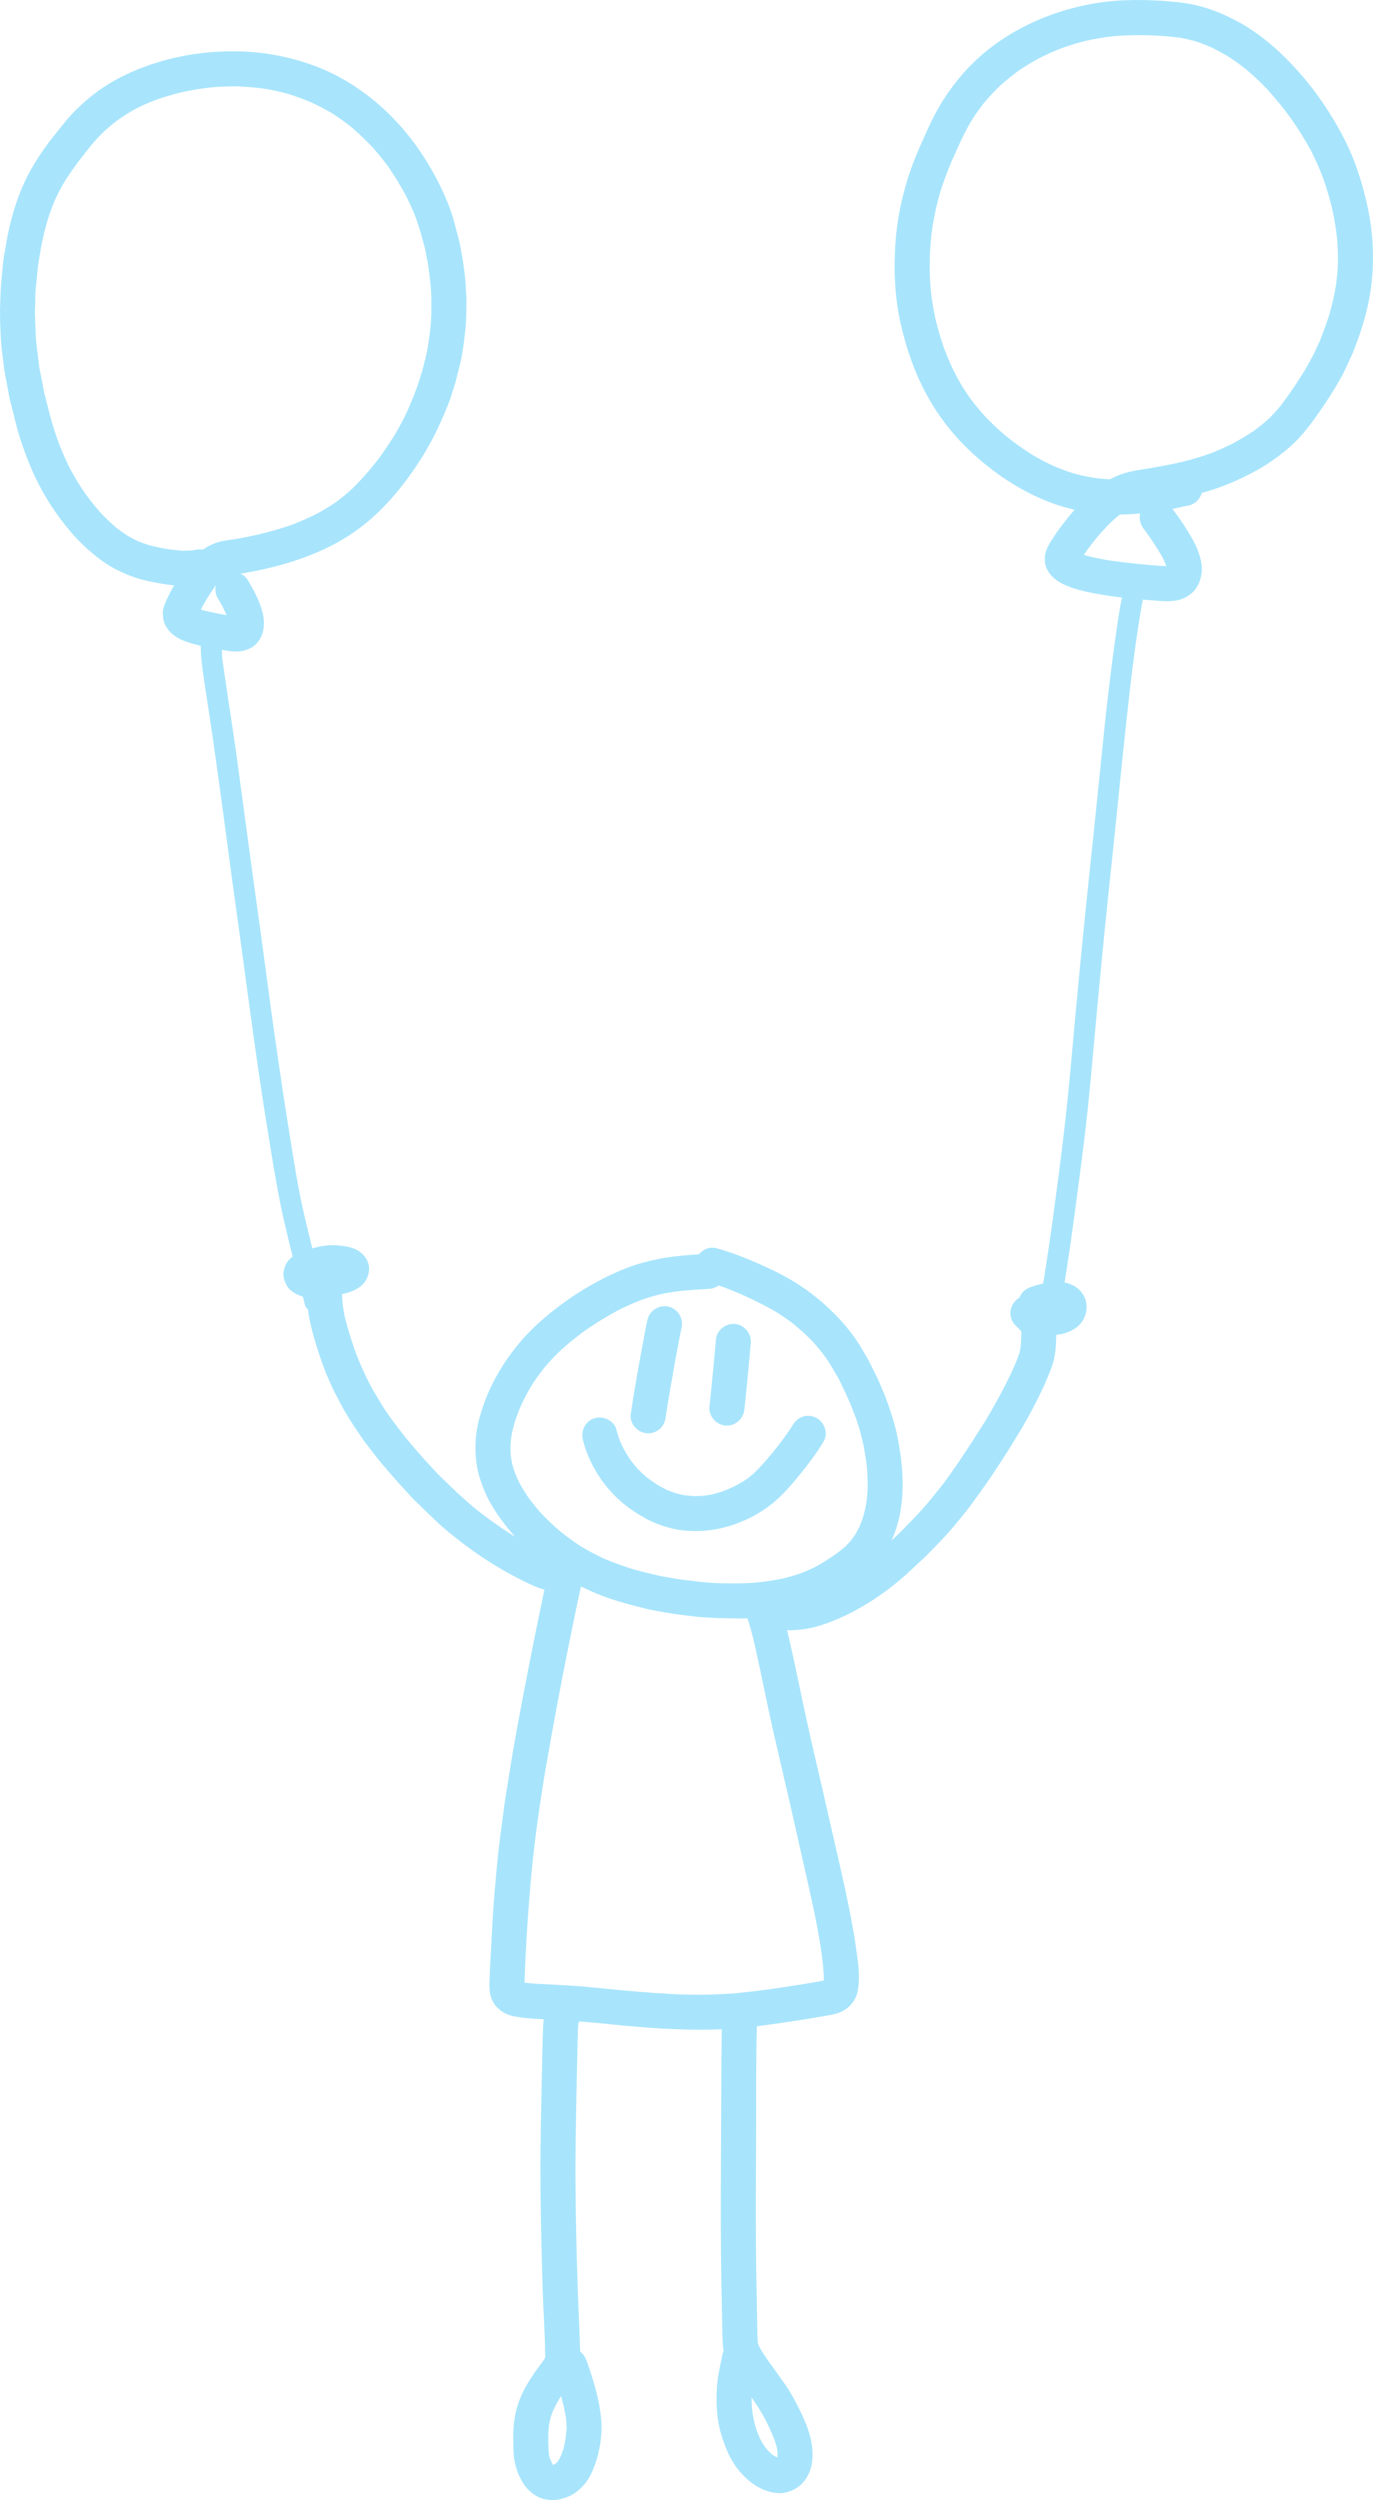 <?xml version="1.0" encoding="utf-8"?>
<!-- Generator: Adobe Illustrator 16.0.0, SVG Export Plug-In . SVG Version: 6.00 Build 0)  -->
<!DOCTYPE svg PUBLIC "-//W3C//DTD SVG 1.1//EN" "http://www.w3.org/Graphics/SVG/1.1/DTD/svg11.dtd">
<svg version="1.1" id="圖層_1" xmlns="http://www.w3.org/2000/svg" xmlns:xlink="http://www.w3.org/1999/xlink" x="0px" y="0px"
	 width="186.403px" height="339.266px" viewBox="0 0 186.403 339.266" enable-background="new 0 0 186.403 339.266"
	 xml:space="preserve">
<g>
	<g>
		<path fill="#A8E5FD" d="M100.388,219.627c-1.369-0.016-2.729-0.02-4.094-0.116c-0.601-0.044-1.214-0.052-1.813-0.128
			c-0.789-0.1-1.579-0.196-2.368-0.292c-1.246-0.152-2.479-0.411-3.715-0.631c-0.655-0.116-1.302-0.315-1.947-0.472
			c-1.047-0.255-2.073-0.547-3.1-0.878c-3.395-1.09-6.586-2.752-9.42-4.917c-2.721-2.081-5.125-4.622-6.937-7.529
			c-0.847-1.362-1.5-2.844-1.943-4.377c-0.476-1.642-0.573-3.335-0.457-5.033c0.118-1.666,0.587-3.307,1.145-4.869
			c0.601-1.678,1.42-3.295,2.354-4.805c0.849-1.37,1.81-2.648,2.87-3.862c1.235-1.414,2.653-2.668,4.118-3.839
			c2.75-2.192,5.827-4.042,9.057-5.432c2.722-1.171,5.596-1.8,8.535-2.066c0.737-0.066,1.475-0.122,2.211-0.167
			c0.558-0.685,1.48-1.075,2.371-0.835c2.506,0.681,4.871,1.695,7.224,2.785c2.249,1.042,4.422,2.329,6.343,3.898
			c1.432,1.167,2.752,2.421,3.946,3.835c0.831,0.982,1.622,2.057,2.263,3.175c0.361,0.631,0.755,1.254,1.078,1.905
			c0.294,0.595,0.594,1.186,0.887,1.781c0.306,0.611,0.556,1.258,0.831,1.885c0.541,1.227,0.953,2.513,1.362,3.783
			c0.377,1.186,0.648,2.417,0.86,3.643c0.481,2.804,0.686,5.632,0.288,8.46c-0.445,3.164-1.74,6.175-3.979,8.48
			c-1.074,1.11-2.404,1.965-3.687,2.804c-1.506,0.987-3.14,1.729-4.833,2.329c-1.564,0.551-3.22,0.883-4.859,1.126
			c-0.98,0.148-1.983,0.264-2.983,0.319C101.459,219.619,100.921,219.631,100.388,219.627z M99.535,214.866
			c1.141,0.012,2.275-0.04,3.411-0.14c1.183-0.128,2.351-0.312,3.512-0.563c0.782-0.192,1.551-0.423,2.316-0.687
			c0.707-0.272,1.39-0.579,2.064-0.923c0.895-0.491,1.746-1.05,2.587-1.629c0.463-0.336,0.912-0.687,1.348-1.063
			c0.264-0.26,0.512-0.527,0.753-0.807c0.233-0.308,0.453-0.619,0.661-0.942c0.202-0.352,0.386-0.711,0.56-1.083
			c0.176-0.432,0.333-0.867,0.475-1.31c0.16-0.579,0.29-1.163,0.394-1.753c0.098-0.707,0.156-1.418,0.184-2.133
			c0.007-0.955-0.036-1.909-0.121-2.864c-0.114-0.975-0.29-1.941-0.458-2.908c-0.147-0.599-0.295-1.198-0.443-1.797
			c-0.159-0.651-0.407-1.294-0.617-1.929c-0.321-0.835-0.639-1.662-0.998-2.48c-0.418-0.951-0.869-1.874-1.332-2.804
			c-0.541-0.938-1.074-1.873-1.688-2.768c-0.586-0.803-1.209-1.569-1.876-2.3c-0.853-0.887-1.771-1.686-2.718-2.465
			c-0.707-0.511-1.418-0.999-2.15-1.474c-1.51-0.871-3.059-1.642-4.646-2.353c-1.051-0.452-2.102-0.883-3.178-1.254
			c-0.373,0.271-0.827,0.443-1.314,0.463c-1.235,0.06-2.464,0.152-3.694,0.26c-0.988,0.12-1.967,0.271-2.941,0.475
			c-0.852,0.208-1.684,0.459-2.511,0.751c-1.13,0.427-2.227,0.927-3.304,1.478c-1.549,0.831-3.041,1.753-4.481,2.768
			c-1.11,0.811-2.177,1.673-3.199,2.596c-0.772,0.739-1.504,1.51-2.196,2.325c-0.67,0.834-1.282,1.706-1.852,2.608
			c-0.493,0.835-0.94,1.686-1.346,2.564c-0.338,0.783-0.638,1.57-0.892,2.385c-0.167,0.607-0.312,1.214-0.425,1.833
			c-0.061,0.476-0.102,0.951-0.126,1.43c0.002,0.359,0.016,0.715,0.04,1.07c0.054,0.408,0.122,0.803,0.205,1.203
			c0.11,0.419,0.234,0.827,0.376,1.234c0.193,0.483,0.407,0.951,0.639,1.414c0.346,0.631,0.718,1.242,1.121,1.837
			c0.595,0.815,1.226,1.594,1.905,2.345c0.813,0.847,1.661,1.646,2.563,2.404c0.918,0.735,1.867,1.422,2.861,2.049
			c1.009,0.603,2.041,1.142,3.109,1.625c1.294,0.547,2.61,1.019,3.952,1.426c1.108,0.316,2.239,0.563,3.361,0.835
			c0.447,0.108,0.913,0.164,1.366,0.248c0.457,0.08,0.917,0.164,1.374,0.244c0.929,0.116,1.855,0.228,2.784,0.344
			c0.927,0.116,1.875,0.132,2.806,0.196C98.349,214.85,98.942,214.858,99.535,214.866z"/>
		<path fill="#A8E5FD" d="M87.778,194.495c-1.24-0.12-2.333-1.31-2.145-2.596c0.317-2.177,0.687-4.346,1.074-6.515
			c0.205-1.146,0.419-2.289,0.633-3.431c0.178-0.951,0.336-1.909,0.556-2.848c0.295-1.262,1.575-2.081,2.848-1.797
			c1.256,0.284,2.089,1.585,1.793,2.848c-0.195,0.839-0.335,1.698-0.499,2.544c-0.182,0.947-0.359,1.897-0.527,2.844
			c-0.327,1.817-0.643,3.635-0.937,5.452c0.004-0.036,0.01-0.072,0.017-0.107c-0.007,0.04-0.013,0.083-0.019,0.124
			c-0.01,0.06-0.02,0.12-0.03,0.18c0.011-0.056,0.019-0.112,0.028-0.167c-0.067,0.439-0.136,0.883-0.2,1.326
			c-0.092,0.635-0.355,1.202-0.866,1.617c-0.39,0.32-0.875,0.503-1.372,0.531C88.014,194.507,87.896,194.503,87.778,194.495z"/>
		<path fill="#A8E5FD" d="M98.463,193.449c-1.278-0.124-2.282-1.306-2.145-2.596c0.323-3.012,0.619-6.027,0.872-9.047
			c0.11-1.29,1.313-2.265,2.595-2.141c1.298,0.12,2.251,1.298,2.143,2.588c-0.253,3.02-0.549,6.035-0.872,9.051
			c-0.126,1.17-1.089,2.085-2.241,2.149C98.698,193.461,98.581,193.457,98.463,193.449z"/>
		<path fill="#A8E5FD" d="M92.583,207.656c-1.166-0.14-2.298-0.459-3.393-0.879c-1.055-0.407-2.025-0.982-2.978-1.585
			c-3.438-2.185-6.081-5.832-7.072-9.782c-0.313-1.258,0.315-2.581,1.6-2.96c1.2-0.359,2.645,0.339,2.96,1.598
			c0.109,0.439,0.246,0.871,0.394,1.298c0.168,0.415,0.352,0.819,0.549,1.218c0.298,0.543,0.617,1.066,0.965,1.574
			c0.304,0.411,0.619,0.803,0.957,1.182c0.385,0.396,0.786,0.771,1.208,1.13c0.469,0.363,0.95,0.703,1.45,1.022
			c0.443,0.264,0.889,0.507,1.352,0.727c0.405,0.168,0.813,0.319,1.23,0.451c0.346,0.092,0.69,0.168,1.042,0.24
			c0.447,0.064,0.893,0.108,1.345,0.136c0.441,0,0.878-0.012,1.317-0.048c0.396-0.048,0.785-0.112,1.179-0.192
			c0.476-0.116,0.942-0.248,1.408-0.403c0.669-0.255,1.322-0.539,1.965-0.863c0.468-0.259,0.921-0.539,1.362-0.838
			c0.354-0.268,0.691-0.547,1.022-0.843c0.864-0.851,1.644-1.761,2.421-2.684c0.916-1.138,1.807-2.289,2.6-3.515
			c0.048-0.08,0.094-0.16,0.142-0.24c0.332-0.559,0.795-0.987,1.429-1.178c0.589-0.172,1.238-0.112,1.783,0.172
			c1.103,0.579,1.663,2.097,1.002,3.211c-0.937,1.582-2.045,3.028-3.197,4.454c-0.942,1.163-1.913,2.309-3.018,3.323
			c-1.739,1.602-3.856,2.788-6.095,3.543c-1.374,0.459-2.776,0.739-4.196,0.819C94.413,207.796,93.5,207.768,92.583,207.656z"/>
		<path fill="#A8E5FD" d="M86.608,275.048c-2.479-0.196-4.949-0.504-7.43-0.691c-1.408-0.107-2.81-0.208-4.218-0.287
			c-1.728-0.097-3.463-0.116-5.165-0.452c-1.286-0.251-2.456-1.011-2.997-2.229c-0.466-1.047-0.346-2.229-0.308-3.339
			c0.038-1.219,0.115-2.433,0.178-3.647c0.134-2.484,0.241-4.973,0.461-7.449c0.222-2.485,0.42-4.977,0.743-7.454
			c0.188-1.43,0.377-2.86,0.567-4.293c0.186-1.402,0.438-2.796,0.654-4.198c0.815-5.201,1.824-10.377,2.832-15.545
			c0.368-1.885,0.745-3.767,1.135-5.648c0.233-1.13,0.463-2.257,0.705-3.383c0.117-0.551,0.235-1.094,0.352-1.646
			c0.164-0.771,0.327-1.578,1.002-2.085c0.502-0.379,1.091-0.583,1.726-0.523c0.72,0.068,1.438,0.487,1.804,1.123
			c0.338,0.591,0.415,1.27,0.252,1.885c0.002-0.008,0.006-0.02,0.008-0.028c-0.501,2.153-0.923,4.333-1.37,6.502
			c-0.423,2.033-0.821,4.078-1.218,6.115c-0.871,4.474-1.674,8.955-2.451,13.449c-0.365,2.325-0.723,4.645-1.03,6.978
			c-0.304,2.296-0.565,4.593-0.769,6.898c-0.408,4.637-0.707,9.291-0.863,13.944c1.166,0.16,2.345,0.191,3.52,0.252
			c0.799,0.04,1.598,0.088,2.398,0.132c1.768,0.1,3.528,0.287,5.29,0.459c1.474,0.14,2.946,0.288,4.422,0.407
			c1.72,0.141,3.437,0.244,5.16,0.34c1.171,0.032,2.337,0.068,3.509,0.052c1.364-0.02,2.715-0.088,4.076-0.172
			c2.052-0.207,4.097-0.436,6.134-0.751c2.041-0.312,4.096-0.603,6.123-1.006c0.002-0.627-0.03-1.255-0.084-1.882
			c-0.399-3.774-1.216-7.497-2.041-11.196c-0.805-3.611-1.636-7.217-2.444-10.833c0.004,0.012,0.006,0.028,0.01,0.04
			c-0.809-3.507-1.636-7.006-2.429-10.513c-0.786-3.471-1.454-6.97-2.23-10.441c-0.338-1.474-0.669-2.964-1.183-4.39
			c-0.436-1.218,0.41-2.608,1.6-2.959c0.59-0.176,1.238-0.116,1.783,0.172c0.588,0.308,0.957,0.815,1.177,1.426
			c0.447,1.246,0.749,2.544,1.053,3.834c0.359,1.522,0.685,3.052,1.009,4.582c0.641,3.028,1.27,6.051,1.949,9.067
			c1.136,4.925,2.28,9.846,3.395,14.775c0.569,2.524,1.166,5.044,1.684,7.581c0.279,1.362,0.545,2.717,0.783,4.087
			c0.212,1.222,0.379,2.448,0.547,3.679c0.198,1.453,0.3,2.983,0.019,4.429c-0.26,1.326-1.215,2.393-2.457,2.885
			c-0.729,0.283-1.536,0.387-2.307,0.522c-0.579,0.101-1.16,0.2-1.743,0.296c-2.496,0.407-4.997,0.771-7.508,1.091
			c-1.206,0.147-2.416,0.255-3.624,0.323C94.736,275.563,90.666,275.375,86.608,275.048z"/>
		<path fill="#A8E5FD" d="M106.523,221.217c-0.507-0.02-1.013-0.048-1.518-0.072c-0.015,0-0.028,0-0.04,0
			c-1.297,0.076-2.415-1.027-2.461-2.297c-0.042-1.318,1.005-2.384,2.299-2.457c0.266-0.016,0.537,0.008,0.803,0.024
			c0.388,0.024,0.775,0.04,1.162,0.056c0.392,0,0.779-0.012,1.169-0.036c0.436-0.048,0.866-0.112,1.298-0.2
			c0.609-0.156,1.204-0.347,1.798-0.559c0.874-0.343,1.724-0.735,2.562-1.162c1.119-0.604,2.193-1.271,3.238-1.997
			c0.826-0.6,1.629-1.227,2.416-1.881c0.33-0.276,0.663-0.551,0.98-0.843c0.028-0.028,0.057-0.056,0.084-0.084
			c0.05-0.048,0.1-0.096,0.152-0.14c0.054-0.048,0.107-0.1,0.161-0.147c0.363-0.34,0.729-0.683,1.093-1.022
			c0.128-0.12,0.254-0.236,0.381-0.348c0.061-0.064,0.122-0.128,0.187-0.184c0.646-0.663,1.294-1.326,1.938-1.989
			c0.607-0.623,1.171-1.302,1.75-1.949c0.084-0.104,0.166-0.208,0.254-0.308c0.02-0.024,0.041-0.052,0.062-0.076
			c0.122-0.152,0.239-0.3,0.363-0.439c0.022-0.028,0.044-0.06,0.068-0.092c0.044-0.06,0.088-0.116,0.138-0.172
			c0.109-0.136,0.226-0.271,0.337-0.412c-0.067,0.084-0.136,0.168-0.203,0.252c0.096-0.116,0.191-0.236,0.287-0.352
			c0.03-0.04,0.063-0.08,0.097-0.116c0.041-0.052,0.083-0.104,0.125-0.156c-0.02,0.024-0.038,0.048-0.058,0.072
			c0.541-0.663,1.059-1.37,1.55-2.073c0.507-0.727,1.028-1.454,1.521-2.193c1.057-1.585,2.094-3.183,3.107-4.797
			c1.475-2.437,2.838-4.933,4.021-7.525c0.282-0.651,0.548-1.31,0.763-1.985c0.046-0.168,0.084-0.332,0.116-0.5
			c0.086-0.619,0.112-1.242,0.132-1.865c0,0.02,0,0.044,0,0.064c0-0.024,0-0.052,0-0.076c0.004-0.076,0.006-0.152,0.008-0.228
			c-0.002,0.072-0.004,0.14-0.006,0.208c0.002-0.152,0.004-0.304,0-0.456c-0.012-0.016-0.024-0.036-0.034-0.052
			c-0.082-0.108-0.163-0.212-0.249-0.312c-0.306-0.28-0.628-0.543-0.848-0.903c-0.271-0.443-0.395-0.982-0.337-1.498
			c0.09-0.775,0.56-1.458,1.202-1.841c0.034-0.092,0.074-0.18,0.12-0.268c0.308-0.587,0.816-0.958,1.428-1.174
			c1.23-0.439,2.597-0.763,3.908-0.687c0.451,0.024,0.923,0.08,1.351,0.24c0.574,0.216,1.03,0.495,1.453,0.943
			c0.797,0.847,1.047,2.021,0.745,3.135c-0.503,1.833-2.234,2.656-3.988,2.856c-0.008,0.403-0.026,0.811-0.046,1.218
			c-0.03,0.619-0.094,1.242-0.218,1.849c-0.191,0.943-0.555,1.85-0.927,2.732c-1.975,4.669-4.701,8.987-7.501,13.197
			c-1.053,1.578-2.169,3.107-3.306,4.629c-0.146,0.196-0.297,0.396-0.465,0.575c-0.116,0.144-0.231,0.284-0.348,0.427
			c-0.18,0.26-0.399,0.496-0.597,0.735c0.058-0.072,0.115-0.144,0.176-0.22c-0.061,0.076-0.118,0.148-0.178,0.22
			c-0.011,0.012-0.019,0.02-0.026,0.032c0.008-0.012,0.016-0.02,0.024-0.028c-0.022,0.024-0.046,0.052-0.068,0.08
			c-0.054,0.076-0.11,0.144-0.172,0.212c-0.038,0.048-0.075,0.092-0.113,0.14c0.027-0.032,0.056-0.068,0.081-0.1
			c-0.052,0.063-0.104,0.127-0.155,0.191c-0.016,0.02-0.032,0.04-0.05,0.06c0.014-0.016,0.025-0.032,0.038-0.048
			c-0.743,0.895-1.54,1.753-2.351,2.584c-0.487,0.503-0.977,1.003-1.464,1.502c-0.063,0.064-0.126,0.128-0.192,0.188
			c-0.211,0.22-0.453,0.415-0.673,0.619c-0.371,0.351-0.743,0.699-1.116,1.046c-0.022,0.02-0.042,0.04-0.064,0.06
			c-0.014,0.012-0.029,0.028-0.043,0.04c-0.007,0.004-0.013,0.012-0.017,0.016c-0.074,0.076-0.151,0.148-0.233,0.216
			c-2.245,2.065-4.758,3.882-7.443,5.316c-1.482,0.791-3.018,1.446-4.617,1.957c-1.089,0.348-2.233,0.543-3.379,0.611
			C107.484,221.233,107.003,221.237,106.523,221.217z"/>
		<path fill="#A8E5FD" d="M74.323,215.761c-0.795-0.064-1.535-0.412-2.254-0.735c-0.657-0.296-1.295-0.615-1.938-0.951
			c-2.69-1.398-5.236-3.044-7.635-4.897c-1.169-0.907-2.349-1.85-3.411-2.876c-0.588-0.571-1.175-1.138-1.764-1.706
			c-0.455-0.443-0.927-0.871-1.358-1.338c-0.479-0.52-0.958-1.042-1.439-1.562c-0.903-0.979-1.766-1.977-2.625-2.996
			c-0.834-0.986-1.605-2.025-2.39-3.056c-0.376-0.491-0.709-1.022-1.057-1.534c-0.334-0.491-0.667-0.979-0.975-1.49
			c-0.37-0.619-0.765-1.23-1.101-1.87c-0.331-0.635-0.663-1.274-0.997-1.909c-0.295-0.567-0.535-1.174-0.801-1.757
			c-0.283-0.615-0.527-1.262-0.756-1.905c-0.496-1.382-0.955-2.768-1.335-4.186c-0.182-0.675-0.337-1.354-0.485-2.037
			c-0.151-0.707-0.201-1.434-0.264-2.149c-0.021-0.248-0.037-0.495-0.048-0.743c-0.854-0.132-1.663-0.443-2.339-1.067
			c-0.331-0.312-0.513-0.679-0.675-1.094c-0.186-0.487-0.261-0.979-0.146-1.494c0.115-0.511,0.313-1.039,0.686-1.423
			c0.389-0.404,0.778-0.725,1.297-0.957c0.376-0.167,0.783-0.266,1.188-0.349c0.111-0.056,0.229-0.106,0.352-0.148
			c1.328-0.469,2.746-0.681,4.151-0.503c0.757,0.094,1.516,0.206,2.201,0.565c0.912,0.477,1.663,1.406,1.699,2.467
			c0.032,0.923-0.329,1.777-1.026,2.389c-0.6,0.519-1.294,0.823-2.053,1.022c-0.196,0.052-0.392,0.1-0.588,0.148
			c0.021,0.467,0.05,0.935,0.088,1.398c0.074,0.587,0.174,1.158,0.296,1.737c0.419,1.654,0.923,3.268,1.494,4.877
			c0.359,0.899,0.73,1.782,1.132,2.66c0.39,0.859,0.841,1.686,1.274,2.521c-0.048-0.092-0.096-0.184-0.144-0.275
			c0.415,0.691,0.828,1.382,1.244,2.073c0.421,0.699,0.919,1.366,1.384,2.041c0.535,0.707,1.076,1.414,1.615,2.121
			c0.468,0.611,0.989,1.186,1.484,1.773c1.017,1.202,2.089,2.345,3.153,3.499c0.649,0.627,1.298,1.254,1.949,1.885
			c1.034,0.999,2.104,1.949,3.214,2.868c1.541,1.23,3.146,2.376,4.813,3.431c1.618,0.979,3.283,1.869,5.007,2.652
			c0.126,0.052,0.254,0.1,0.384,0.147c1.266,0.132,2.207,1.326,2.091,2.588c-0.114,1.187-1.104,2.081-2.261,2.145
			C74.548,215.772,74.436,215.769,74.323,215.761z"/>
		<path fill="#A8E5FD" d="M73.914,339.14c-0.519-0.101-1.044-0.376-1.47-0.676c-0.549-0.391-1.076-0.926-1.426-1.502
			c-0.671-1.098-1.087-2.248-1.24-3.526c-0.107-0.887-0.084-1.802-0.102-2.7c-0.026-1.187,0.113-2.377,0.379-3.531
			c0.344-1.498,1.051-2.959,1.877-4.246c0.288-0.447,0.567-0.895,0.877-1.321c0.382-0.531,0.791-1.047,1.154-1.59
			c0.011-0.024,0.021-0.044,0.032-0.064c0.002-0.016,0.006-0.031,0.01-0.048c0.002-0.035,0.006-0.071,0.009-0.107
			c0-2.4-0.166-4.805-0.264-7.202c-0.103-2.504-0.17-5.005-0.23-7.509c-0.125-5.037-0.191-10.077-0.115-15.114
			c0.046-3.104,0.105-6.211,0.178-9.311c0.031-1.395,0.052-2.788,0.098-4.178c0.036-1.071,0.04-2.134,0.229-3.191
			c0.198-1.091,1.229-1.85,2.293-1.909c1.294-0.072,2.414,1.026,2.458,2.3c0.01,0.308-0.04,0.604-0.138,0.875
			c-0.06,0.735-0.077,1.474-0.102,2.213c-0.112,5.192-0.241,10.385-0.286,15.573c-0.039,4.993,0.057,9.986,0.2,14.975
			c0.082,2.912,0.204,5.824,0.319,8.736c0.024,0.675,0.054,1.346,0.078,2.017c0.014,0.331,0.034,0.671,0.044,1.015
			c0.405,0.308,0.675,0.73,0.854,1.222c0.388,1.067,0.737,2.142,1.049,3.231c0.298,1.043,0.567,2.117,0.743,3.188
			c0.161,0.986,0.27,1.953,0.243,2.96c-0.02,0.827-0.122,1.678-0.281,2.492c-0.232,1.198-0.583,2.349-1.108,3.451
			c-0.589,1.238-1.649,2.444-2.906,3.027c-0.497,0.232-0.99,0.376-1.523,0.496c-0.182,0.044-0.363,0.063-0.548,0.075
			C74.837,339.287,74.37,339.228,73.914,339.14z M75.099,334.486c0.004,0,0.008,0,0.012-0.005c0.028-0.008,0.057-0.02,0.086-0.027
			c0.03-0.016,0.059-0.028,0.088-0.04c0.032-0.021,0.064-0.04,0.096-0.06c0.074-0.061,0.146-0.12,0.216-0.184
			c-0.014,0.016-0.025,0.031-0.04,0.048c0.015-0.017,0.026-0.032,0.04-0.048c0.048-0.045,0.096-0.093,0.142-0.137
			c-0.042,0.036-0.082,0.076-0.121,0.112c0.002-0.004,0.006-0.008,0.01-0.012c-0.004,0.004-0.008,0.008-0.012,0.012
			c-0.038,0.036-0.076,0.072-0.114,0.107c0.07-0.075,0.142-0.155,0.214-0.235c0.062-0.08,0.121-0.168,0.18-0.256
			c0.08-0.14,0.155-0.279,0.226-0.427c0.13-0.315,0.245-0.636,0.348-0.963c0.1-0.376,0.188-0.751,0.264-1.135
			c0.077-0.535,0.147-1.063,0.186-1.602c0.004-0.379-0.006-0.755-0.036-1.13c-0.086-0.68-0.22-1.347-0.361-2.014
			c-0.111-0.447-0.226-0.891-0.348-1.334c-0.092,0.14-0.182,0.279-0.271,0.42c-0.281,0.487-0.543,0.979-0.785,1.485
			c-0.125,0.312-0.239,0.619-0.346,0.938c-0.079,0.3-0.149,0.6-0.211,0.907c-0.063,0.439-0.1,0.874-0.122,1.317
			c-0.014,0.883,0.002,1.778,0.062,2.656c0.021,0.156,0.046,0.316,0.074,0.472c-0.021-0.1-0.046-0.199-0.068-0.296
			c0.036,0.185,0.082,0.368,0.143,0.548c0.082,0.203,0.168,0.399,0.262,0.595c0.035,0.057,0.069,0.116,0.105,0.172
			C75.041,334.41,75.07,334.45,75.099,334.486z"/>
		<path fill="#A8E5FD" d="M103.45,337.761c-1.334-0.606-2.396-1.577-3.3-2.72c-1.068-1.358-1.705-2.96-2.207-4.593
			c-0.373-1.203-0.561-2.505-0.633-3.759c-0.069-1.179-0.034-2.377,0.1-3.547c0.136-1.194,0.416-2.361,0.649-3.539
			c0.04-0.196,0.104-0.38,0.189-0.552c-0.098-0.419-0.115-0.874-0.138-1.298c-0.02-0.327-0.021-0.659-0.03-0.986
			c-0.058-2.413-0.104-4.821-0.147-7.229c-0.088-5.145-0.084-10.289-0.058-15.438c0.018-3.467,0.036-6.938,0.046-10.408
			c0.006-1.511,0.012-3.021,0.026-4.53c0.008-0.866,0.016-1.737,0.027-2.607c0.012-0.827,0.006-1.666,0.068-2.493
			c0.098-1.29,1.319-2.261,2.592-2.145c1.309,0.124,2.243,1.302,2.145,2.592c-0.01,0.116-0.012,0.232-0.018,0.344
			c-0.142,5.112-0.088,10.233-0.109,15.351c-0.024,5.068-0.068,10.133-0.017,15.201c0.024,2.134,0.056,4.267,0.101,6.399
			c0.02,1.05,0.039,2.101,0.063,3.155c0.02,0.971,0.008,1.949,0.082,2.916c0.006,0.052,0.014,0.1,0.023,0.151
			c0.013,0.036,0.026,0.076,0.038,0.112c0.066,0.147,0.134,0.299,0.208,0.443c0.367,0.65,0.778,1.262,1.204,1.873
			c0.783,1.07,1.56,2.145,2.316,3.235c0.729,1.055,1.332,2.201,1.899,3.352c0.797,1.605,1.526,3.347,1.7,5.141
			c0.115,1.206,0.041,2.56-0.542,3.654c-0.277,0.523-0.606,0.999-1.054,1.394c-0.51,0.448-1.077,0.739-1.726,0.936
			c-0.28,0.088-0.571,0.136-0.863,0.151C105.186,338.368,104.249,338.125,103.45,337.761z M105.533,333.479
			c0.002-0.008,0.004-0.016,0.006-0.024c0.01-0.079,0.016-0.159,0.021-0.235c0-0.22-0.008-0.436-0.023-0.655
			c-0.022-0.147-0.046-0.295-0.076-0.443c-0.092-0.352-0.198-0.694-0.315-1.042c-0.369-0.923-0.781-1.817-1.221-2.708
			c-0.277-0.504-0.557-1.003-0.864-1.49c-0.328-0.523-0.673-1.03-1.022-1.538c0,0.46,0.014,0.919,0.038,1.383
			c0.067,0.583,0.159,1.154,0.27,1.729c0.119,0.468,0.249,0.932,0.39,1.391c0.169,0.432,0.349,0.851,0.545,1.274
			c0.155,0.275,0.315,0.543,0.487,0.807c0.159,0.216,0.327,0.427,0.501,0.631c0.172,0.176,0.35,0.348,0.533,0.512
			c0.066,0.048,0.132,0.096,0.2,0.14c0.153,0.088,0.306,0.168,0.463,0.247C105.487,333.464,105.511,333.472,105.533,333.479z"/>
	</g>
	<g>
		<path fill="#A8E5FD" d="M31.967,88.405c-0.777-0.013-1.559-0.167-2.324-0.293c-0.624-0.103-1.24-0.23-1.859-0.357
			c-0.527-0.11-1.047-0.248-1.568-0.386c-1.332-0.353-2.82-0.967-3.572-2.194c-0.168-0.271-0.32-0.587-0.412-0.893
			c-0.09-0.304-0.1-0.619-0.123-0.933c-0.053-0.623,0.213-1.282,0.459-1.837c0.241-0.542,0.509-1.069,0.791-1.594
			c0.088-0.164,0.18-0.326,0.273-0.486c-1.303-0.115-2.597-0.365-3.841-0.654c-1.456-0.339-2.85-0.881-4.168-1.578
			c-1.558-0.823-2.94-1.937-4.224-3.135c-1.162-1.084-2.199-2.323-3.156-3.59c-1.057-1.393-1.982-2.882-2.808-4.425
			c-0.799-1.503-1.476-3.068-2.055-4.67c-0.443-1.216-0.858-2.45-1.173-3.707c-0.201-0.803-0.403-1.607-0.605-2.409
			c-0.125-0.506-0.268-1.01-0.361-1.522c-0.149-0.796-0.297-1.592-0.445-2.39c-0.092-0.487-0.195-0.975-0.253-1.469
			c-0.156-1.35-0.376-2.709-0.432-4.068c-0.054-1.354-0.142-2.704-0.1-4.06c0.044-1.335,0.065-2.661,0.2-3.991
			c0.077-0.769,0.153-1.539,0.232-2.308c0.063-0.616,0.2-1.229,0.305-1.838c0.117-0.697,0.223-1.397,0.373-2.091
			c0.383-1.79,0.898-3.575,1.556-5.284c1.116-2.909,2.854-5.605,4.808-8.022c0.447-0.554,0.895-1.108,1.342-1.663
			c1.034-1.28,2.232-2.418,3.507-3.454c2.653-2.152,5.743-3.611,8.993-4.62c3.393-1.056,7.002-1.546,10.553-1.523
			c3.559,0.022,7.084,0.637,10.438,1.834c6.614,2.359,12.034,7.265,15.665,13.207c0.837,1.365,1.592,2.778,2.253,4.237
			c0.581,1.281,1.096,2.634,1.455,3.997c0.194,0.722,0.386,1.445,0.577,2.167c0.172,0.645,0.27,1.314,0.396,1.969
			c0.094,0.497,0.185,0.983,0.246,1.485c0.092,0.728,0.216,1.46,0.262,2.193c0.048,0.719,0.092,1.441,0.136,2.161
			c0.042,0.645,0.006,1.298,0.006,1.944c-0.002,1.221-0.1,2.449-0.254,3.659c-0.159,1.243-0.321,2.505-0.629,3.722
			c-0.164,0.646-0.327,1.292-0.491,1.938c-0.184,0.731-0.439,1.447-0.661,2.167c-0.365,1.185-0.881,2.331-1.378,3.463
			c-1.04,2.373-2.313,4.625-3.799,6.749c-1.452,2.08-3.081,4.086-4.927,5.83c-1.915,1.807-4.056,3.306-6.415,4.478
			c-2.131,1.056-4.342,1.875-6.632,2.505c-1.12,0.31-2.259,0.573-3.397,0.804c-0.691,0.139-1.384,0.259-2.077,0.376
			c0.399,0.191,0.751,0.493,0.993,0.892c0.818,1.351,1.575,2.784,1.98,4.321c0.304,1.142,0.311,2.422-0.252,3.492
			c-0.259,0.496-0.662,0.974-1.14,1.269c-0.599,0.367-1.21,0.542-1.884,0.58C32.225,88.404,32.099,88.407,31.967,88.405z
			 M30.76,83.479c-0.169-0.39-0.352-0.772-0.541-1.152c-0.201-0.373-0.411-0.74-0.633-1.104c-0.334-0.551-0.413-1.196-0.275-1.788
			c-0.434,0.583-0.829,1.192-1.221,1.807c-0.289,0.486-0.566,0.977-0.824,1.477c0.041,0.014,0.084,0.028,0.125,0.042
			C28.504,83.05,29.626,83.284,30.76,83.479z M26.063,74.688c0.206-0.029,0.41-0.06,0.613-0.1c0.288-0.056,0.574-0.05,0.848,0.007
			c0.606-0.425,1.271-0.763,2.007-1.001c0.776-0.253,1.634-0.306,2.437-0.444c1.038-0.181,2.072-0.39,3.102-0.619
			c1.529-0.364,3.033-0.789,4.52-1.302c1.176-0.458,2.322-0.966,3.451-1.527c0.928-0.501,1.814-1.045,2.68-1.646
			c0.633-0.476,1.24-0.968,1.835-1.491c0.936-0.896,1.806-1.836,2.65-2.815c0.577-0.712,1.16-1.425,1.686-2.176
			c0.583-0.834,1.139-1.678,1.684-2.537c0.288-0.511,0.575-1.021,0.861-1.53c0.31-0.549,0.566-1.132,0.847-1.698
			c0.392-0.897,0.78-1.79,1.122-2.707c0.34-0.906,0.625-1.82,0.911-2.742c0.167-0.662,0.333-1.324,0.503-1.986
			c0.158-0.62,0.246-1.262,0.361-1.893c0.084-0.644,0.164-1.287,0.248-1.93c0.086-0.661,0.092-1.342,0.13-2.01
			c0.002-0.686,0.002-1.372,0.002-2.058c0-0.721-0.086-1.454-0.136-2.176c-0.092-0.749-0.188-1.497-0.28-2.245
			c-0.048-0.381-0.146-0.763-0.218-1.14c-0.077-0.398-0.151-0.799-0.229-1.197c-0.371-1.394-0.734-2.773-1.224-4.132
			c-0.408-1.051-0.871-2.073-1.385-3.075c-0.715-1.321-1.487-2.611-2.342-3.847c-0.743-1.02-1.536-1.99-2.391-2.919
			c-0.865-0.898-1.766-1.752-2.721-2.556c-0.832-0.665-1.697-1.281-2.599-1.851c-0.922-0.545-1.869-1.032-2.844-1.476
			c-1.012-0.43-2.039-0.806-3.089-1.128c-0.985-0.274-1.976-0.499-2.983-0.669c-1.232-0.179-2.469-0.293-3.713-0.347
			c-1.211-0.024-2.415,0.02-3.621,0.122c-1.41,0.149-2.8,0.375-4.182,0.681c-1.168,0.286-2.314,0.626-3.447,1.025
			c-0.931,0.355-1.836,0.752-2.723,1.206c-0.767,0.421-1.506,0.877-2.227,1.376c-0.693,0.511-1.357,1.047-1.997,1.622
			c-0.579,0.552-1.12,1.134-1.649,1.735c-1.342,1.663-2.65,3.333-3.791,5.148c-0.505,0.85-0.956,1.72-1.365,2.62
			c-0.414,0.983-0.756,1.987-1.059,3.01c-0.328,1.166-0.607,2.339-0.811,3.534c-0.118,0.69-0.234,1.38-0.352,2.07
			c-0.116,1.123-0.227,2.245-0.34,3.367c-0.057,0.548-0.036,1.116-0.055,1.667c-0.016,0.536-0.033,1.072-0.051,1.608
			c0.045,1.17,0.098,2.341,0.143,3.513c0.131,1.127,0.262,2.252,0.393,3.38c0.069,0.623,0.231,1.248,0.346,1.864
			c0.109,0.592,0.219,1.187,0.331,1.779c0.214,0.855,0.429,1.713,0.644,2.57c0.363,1.46,0.803,2.894,1.312,4.309
			c0.491,1.286,1.036,2.545,1.661,3.771c0.605,1.125,1.272,2.212,1.998,3.265c0.723,1,1.497,1.956,2.33,2.868
			c0.613,0.635,1.254,1.232,1.928,1.799c0.477,0.372,0.965,0.72,1.474,1.045c0.474,0.277,0.952,0.53,1.446,0.763
			c0.48,0.199,0.971,0.37,1.469,0.526c0.85,0.235,1.706,0.406,2.574,0.552c0.693,0.099,1.385,0.175,2.084,0.212
			C25.27,74.733,25.664,74.72,26.063,74.688z"/>
		<path fill="#A8E5FD" d="M157.386,81.543c-1.242-0.082-2.482-0.189-3.718-0.318c-1.303-0.135-2.608-0.273-3.896-0.494
			c-1.718-0.296-3.432-0.6-5.045-1.283c-1.175-0.5-2.371-1.36-2.752-2.64c-0.186-0.622-0.184-1.296,0.004-1.911
			c0.166-0.551,0.436-1.025,0.735-1.511c0.639-1.03,1.355-1.998,2.11-2.944c0.346-0.43,0.699-0.854,1.063-1.267
			c-1.655-0.38-3.275-0.925-4.835-1.623c-3.268-1.463-6.225-3.513-8.877-5.909c-2.555-2.308-4.722-5.046-6.365-8.067
			c-1.67-3.062-2.802-6.367-3.557-9.763c-0.791-3.55-0.933-7.233-0.682-10.85c0.242-3.466,0.989-6.906,2.155-10.176
			c0.673-1.886,1.521-3.696,2.343-5.52c1.176-2.617,2.702-5.005,4.579-7.175c4.565-5.278,11.181-8.483,17.988-9.639
			c3.431-0.581,6.972-0.535,10.429-0.243c1.602,0.137,3.18,0.394,4.716,0.878c1.676,0.527,3.267,1.256,4.789,2.132
			c2.978,1.711,5.53,4.042,7.805,6.599c2.353,2.645,4.352,5.636,5.993,8.766c1.604,3.062,2.658,6.397,3.357,9.773
			c0.73,3.522,0.881,7.171,0.399,10.735c-0.361,2.653-1.106,5.226-2.053,7.721c-0.202,0.535-0.397,1.071-0.64,1.589
			c-0.317,0.679-0.633,1.358-0.95,2.037c-0.28,0.602-0.651,1.176-0.973,1.756c-0.31,0.559-0.663,1.093-1.007,1.633
			c-0.671,1.054-1.372,2.088-2.109,3.099c-0.643,0.881-1.31,1.73-2.055,2.529c-0.856,0.921-1.821,1.732-2.828,2.485
			c-1.036,0.774-2.123,1.48-3.263,2.089c-2.235,1.192-4.55,2.173-6.998,2.834c-0.032,0.008-0.063,0.017-0.094,0.025
			c-0.24,0.873-0.971,1.582-1.911,1.737c-0.605,0.099-1.205,0.254-1.804,0.381c-0.084,0.018-0.17,0.036-0.254,0.052
			c0.679,0.912,1.338,1.843,1.938,2.808c0.335,0.541,0.675,1.084,0.965,1.652c0.702,1.383,1.315,3.067,0.982,4.643
			c-0.068,0.317-0.152,0.606-0.27,0.909c-0.112,0.291-0.282,0.539-0.447,0.798c-0.326,0.506-0.867,0.904-1.389,1.184
			c-0.641,0.344-1.315,0.481-2.009,0.521C158.44,81.604,157.913,81.579,157.386,81.543z M158.323,76.836
			c-0.032-0.111-0.064-0.221-0.101-0.331c-0.119-0.293-0.247-0.579-0.387-0.863c-0.581-1.008-1.209-1.983-1.874-2.941
			c-0.233-0.326-0.471-0.649-0.715-0.969c-0.455-0.605-0.613-1.358-0.459-2.049c-0.909,0.09-1.821,0.132-2.734,0.137
			c-0.419,0.323-0.811,0.667-1.2,1.021c-0.772,0.777-1.5,1.58-2.2,2.421c-0.525,0.658-1.031,1.327-1.502,2.02
			c0.151,0.053,0.303,0.103,0.455,0.151c0.996,0.266,2.007,0.448,3.023,0.623C153.183,76.411,155.749,76.695,158.323,76.836z
			 M150.688,65.047c0.529-0.293,1.085-0.544,1.666-0.738c1.238-0.414,2.53-0.565,3.814-0.78c1.114-0.188,2.223-0.395,3.331-0.627
			c0.074-0.019,0.146-0.034,0.22-0.046c0.237-0.085,0.489-0.145,0.745-0.174c1.396-0.334,2.768-0.76,4.122-1.241
			c0.911-0.373,1.804-0.778,2.692-1.21c1-0.542,1.965-1.12,2.916-1.744c0.685-0.515,1.355-1.031,1.994-1.605
			c0.546-0.527,1.057-1.08,1.544-1.661c1.251-1.585,2.343-3.289,3.428-4.989c0.367-0.668,0.738-1.333,1.106-2
			c0.197-0.359,0.352-0.751,0.525-1.122c0.14-0.3,0.279-0.601,0.421-0.901c0.451-1.193,0.913-2.378,1.286-3.601
			c0.342-1.205,0.627-2.421,0.841-3.656c0.16-1.09,0.266-2.18,0.308-3.279c0.014-1.088-0.028-2.171-0.118-3.253
			c-0.144-1.348-0.361-2.678-0.648-4.002c-0.352-1.487-0.785-2.947-1.303-4.385c-0.483-1.264-1.032-2.49-1.653-3.689
			c-0.807-1.492-1.716-2.92-2.69-4.309c-0.967-1.329-1.995-2.608-3.102-3.823c-0.948-1.001-1.938-1.948-2.997-2.83
			c-0.808-0.639-1.636-1.233-2.505-1.781c-0.772-0.46-1.565-0.881-2.381-1.261c-0.659-0.284-1.325-0.532-2.009-0.752
			c-0.617-0.173-1.234-0.318-1.863-0.437c-1.472-0.217-2.96-0.316-4.445-0.364c-1.516-0.031-3.032-0.017-4.544,0.105
			c-1.292,0.136-2.57,0.342-3.841,0.619c-1.152,0.282-2.28,0.621-3.396,1.02c-1.051,0.407-2.077,0.861-3.082,1.373
			c-0.98,0.531-1.929,1.107-2.846,1.743c-0.833,0.606-1.63,1.25-2.396,1.937c-0.769,0.732-1.49,1.502-2.177,2.313
			c-0.625,0.786-1.202,1.6-1.741,2.445c-1.089,1.835-1.93,3.792-2.798,5.735c-0.558,1.37-1.083,2.746-1.515,4.16
			c-0.399,1.418-0.719,2.848-0.96,4.299c-0.216,1.452-0.352,2.907-0.411,4.372c-0.036,1.499,0.012,2.99,0.144,4.482
			c0.144,1.319,0.355,2.624,0.637,3.919c0.325,1.362,0.723,2.7,1.19,4.021c0.497,1.317,1.068,2.597,1.718,3.846
			c0.511,0.931,1.066,1.83,1.673,2.701c0.688,0.938,1.422,1.834,2.207,2.693c0.9,0.935,1.846,1.814,2.836,2.651
			c1.139,0.916,2.325,1.754,3.565,2.526c0.916,0.542,1.853,1.035,2.821,1.479c0.891,0.382,1.796,0.719,2.721,1.008
			c0.851,0.236,1.709,0.425,2.582,0.577C149.106,64.927,149.894,65.005,150.688,65.047z"/>
		<path fill="#A8E5FD" d="M41.4,177.064c-0.758-2.992-1.551-5.98-2.268-8.984c-0.357-1.504-0.722-3.007-1.029-4.525
			c-0.307-1.512-0.587-3.027-0.845-4.551c-1.036-6.125-1.991-12.272-2.844-18.428c-0.858-6.195-1.676-12.399-2.542-18.595
			c-0.855-6.131-1.628-12.274-2.498-18.402c-0.396-2.783-0.787-5.566-1.225-8.342c-0.21-1.345-0.42-2.692-0.604-4.042
			c-0.096-0.704-0.178-1.401-0.24-2.108c-0.025-0.29-0.035-0.575-0.037-0.864c-0.006-0.457-0.044-0.923,0.09-1.362
			c0.226-0.745,1.135-1.103,1.831-0.847c0.359,0.13,0.655,0.41,0.812,0.758c0.082,0.18,0.117,0.365,0.117,0.549
			c0-0.001,0.002-0.003,0.002-0.005c-0.01,0.452,0,0.901,0.014,1.354c0.006,0.313,0.047,0.628,0.078,0.94
			c0.438,3.146,0.925,6.282,1.398,9.421c0.48,3.201,0.9,6.411,1.332,9.618c0.83,6.195,1.68,12.391,2.54,18.583
			c0.417,3,0.808,6.002,1.212,9.004c0.412,3.038,0.855,6.073,1.297,9.109c0.453,3.105,0.935,6.211,1.438,9.311
			c0.485,3.008,0.955,6.027,1.607,9.007c0.086,0.387,0.172,0.777,0.258,1.165c0.891,3.82,1.875,7.62,2.842,11.422
			c0.194,0.751-0.189,1.546-0.958,1.777c-0.103,0.028-0.206,0.048-0.31,0.052C42.229,178.115,41.566,177.715,41.4,177.064z"/>
		<path fill="#A8E5FD" d="M142.684,175.978c-0.374-0.084-0.701-0.32-0.903-0.647c-0.199-0.328-0.235-0.688-0.174-1.059
			c0.063-0.379,0.124-0.759,0.185-1.139c0.457-2.898,0.891-5.8,1.273-8.71c0.401-3.025,0.817-6.051,1.181-9.081
			c0.39-3.24,0.737-6.477,1.043-9.724c0.275-2.906,0.521-5.818,0.792-8.726c0.588-6.244,1.192-12.485,1.859-18.721
			c0.701-6.566,1.354-13.137,2.037-19.706c0.312-3.01,0.68-6.012,1.059-9.012c0.202-1.592,0.434-3.176,0.665-4.762
			c0.21-1.436,0.453-2.872,0.768-4.288c0.096-0.426,0.241-0.837,0.591-1.12c0.249-0.203,0.549-0.306,0.864-0.324
			c0.777-0.044,1.45,0.614,1.475,1.377c0.008,0.233-0.04,0.452-0.132,0.648c-0.3,1.169-0.462,2.381-0.663,3.57
			c-0.196,1.369-0.418,2.735-0.592,4.108c-0.193,1.528-0.399,3.054-0.575,4.583c-0.389,3.43-0.761,6.86-1.114,10.294
			c-0.317,3.08-0.621,6.161-0.94,9.24c-0.312,3-0.637,5.997-0.95,8.996c-0.665,6.391-1.271,12.788-1.852,19.188
			c-0.277,3.045-0.55,6.093-0.863,9.137c-0.319,3.085-0.705,6.163-1.108,9.239c-0.679,5.194-1.361,10.389-2.217,15.559
			c-0.105,0.639-0.713,1.074-1.33,1.106C142.933,176.014,142.808,176.006,142.684,175.978z"/>
	</g>
</g>
</svg>
